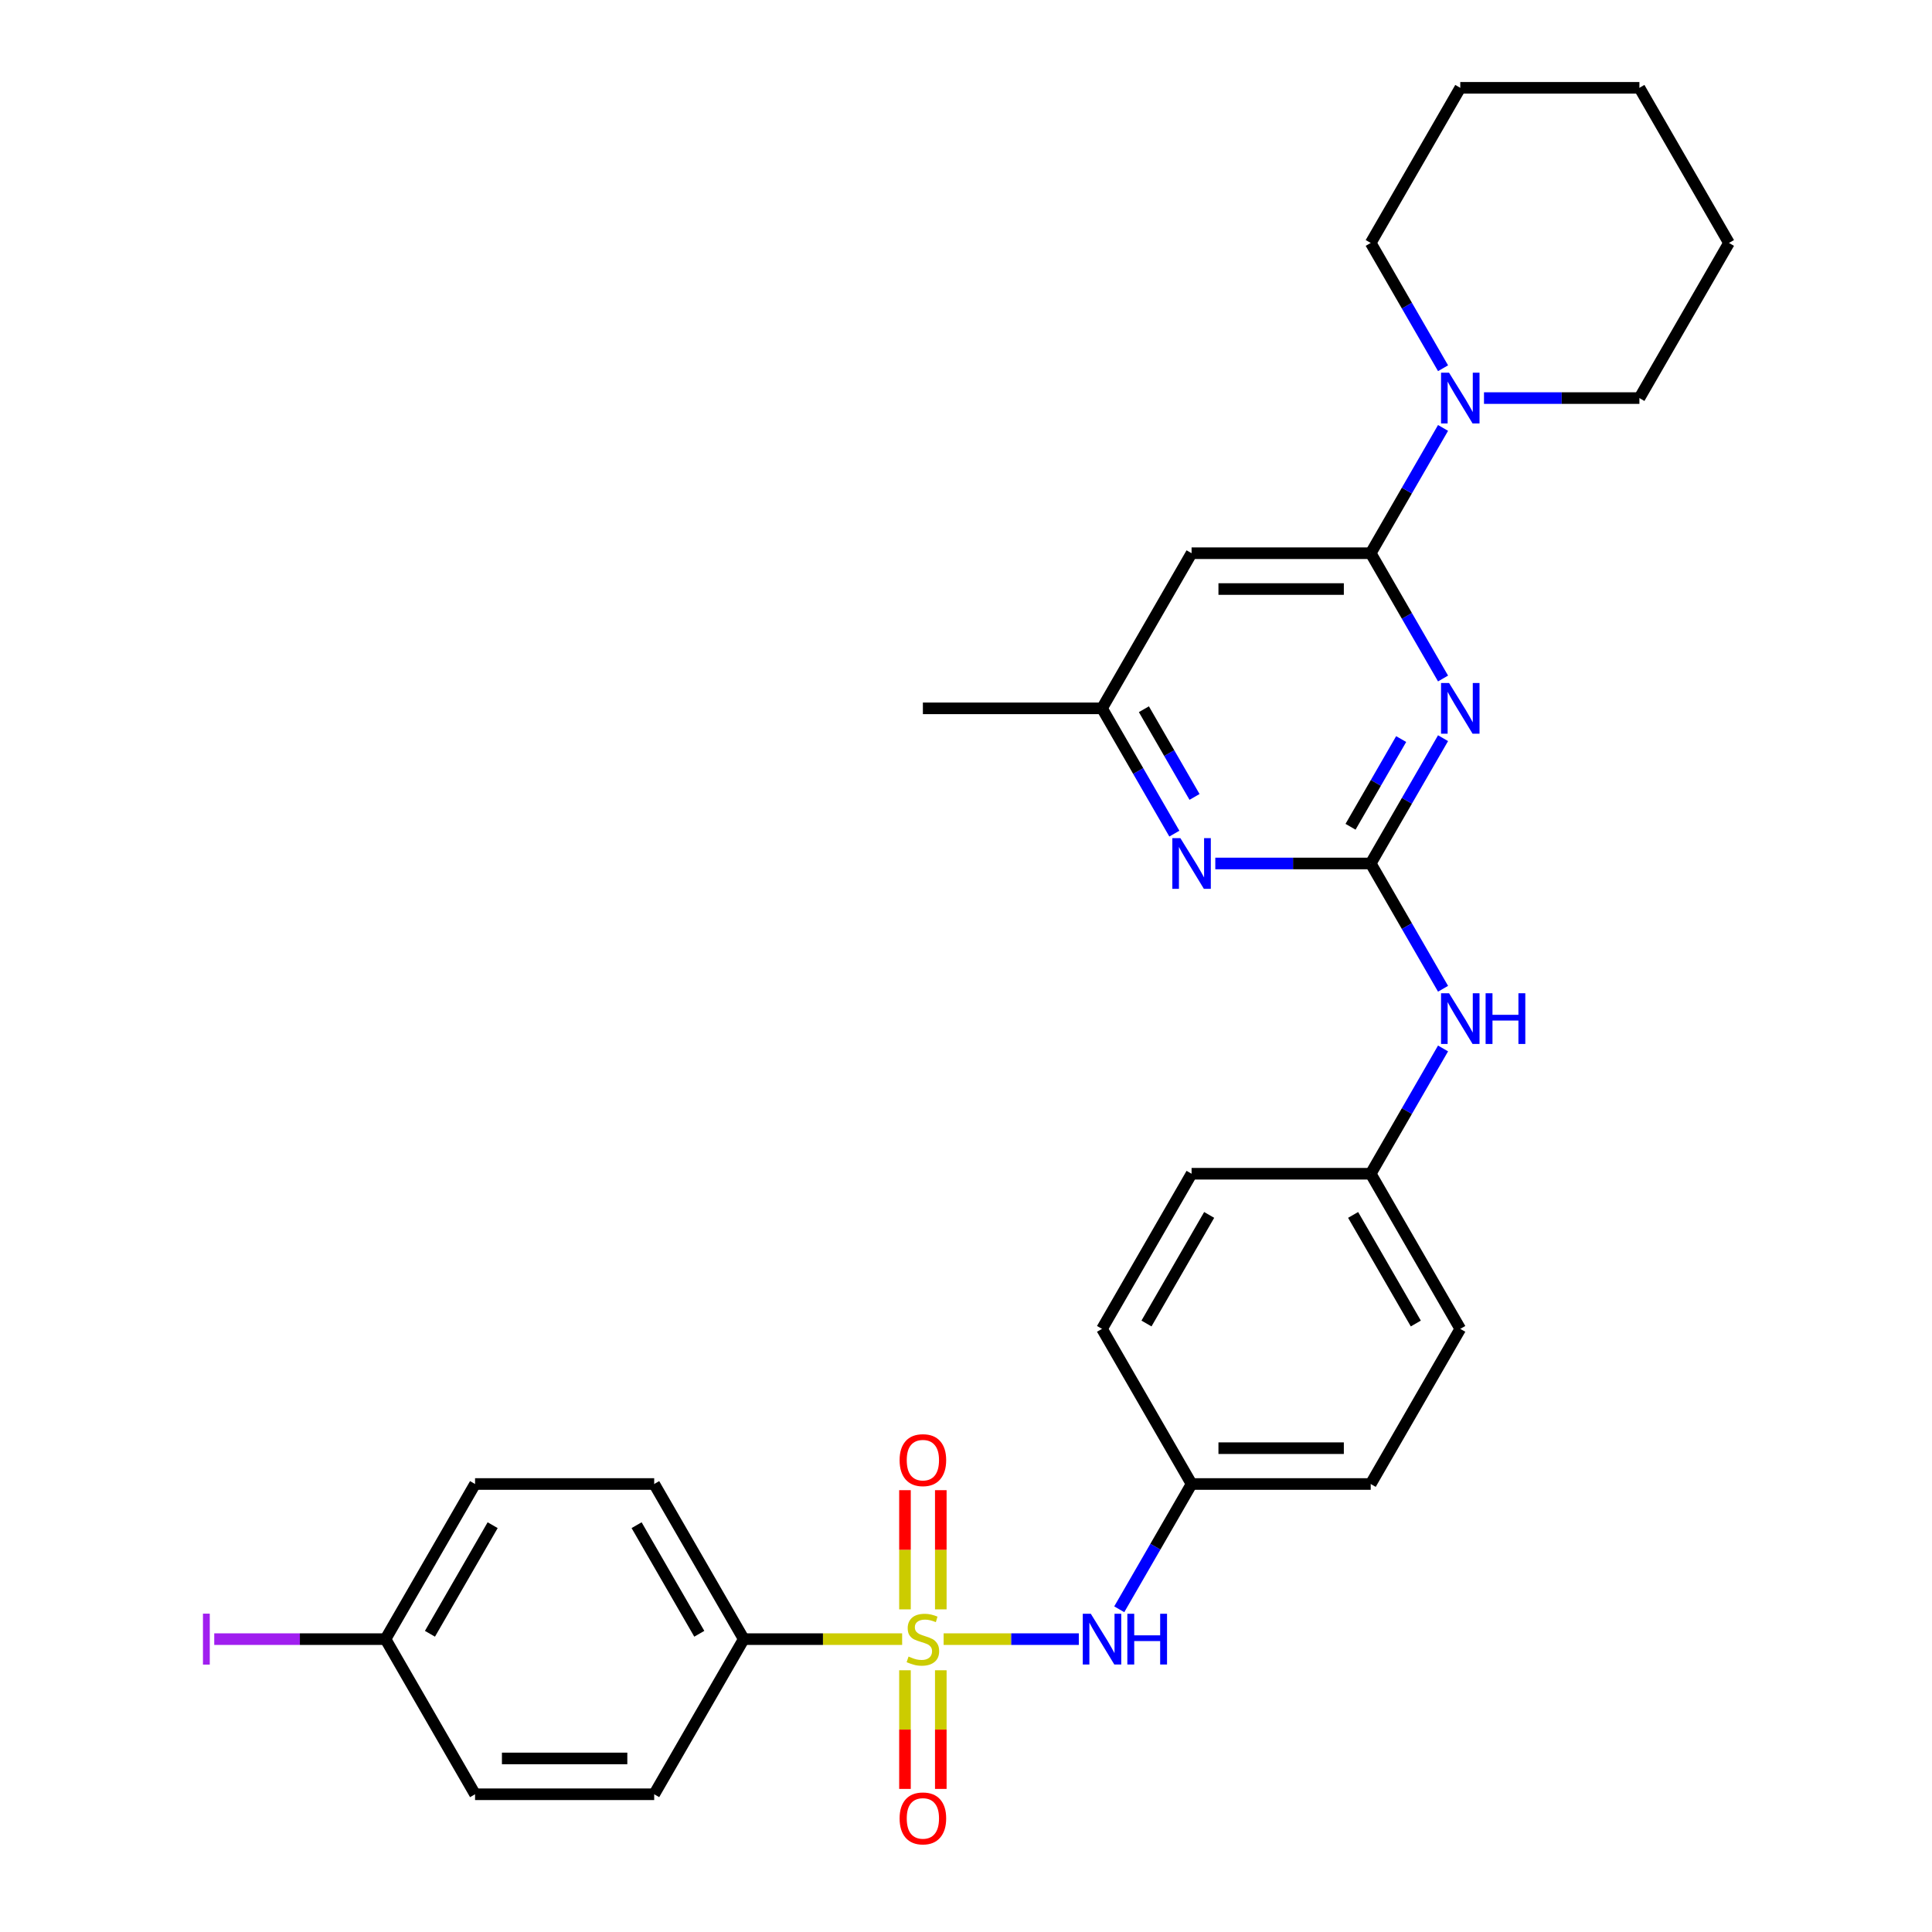 <?xml version='1.0' encoding='iso-8859-1'?>
<svg version='1.1' baseProfile='full'
              xmlns='http://www.w3.org/2000/svg'
                      xmlns:rdkit='http://www.rdkit.org/xml'
                      xmlns:xlink='http://www.w3.org/1999/xlink'
                  xml:space='preserve'
width='1000px' height='1000px' viewBox='0 0 1000 1000'>
<!-- END OF HEADER -->
<rect style='opacity:1.0;fill:#FFFFFF;stroke:none' width='1000' height='1000' x='0' y='0'> </rect>
<path class='bond-4' d='M 488.421,848.413 L 523.408,848.413' style='fill:none;fill-rule:evenodd;stroke:#CCCC00;stroke-width:6px;stroke-linecap:butt;stroke-linejoin:miter;stroke-opacity:1' />
<path class='bond-4' d='M 523.408,848.413 L 558.394,848.413' style='fill:none;fill-rule:evenodd;stroke:#0000FF;stroke-width:6px;stroke-linecap:butt;stroke-linejoin:miter;stroke-opacity:1' />
<path class='bond-7' d='M 466.947,848.413 L 425.957,848.413' style='fill:none;fill-rule:evenodd;stroke:#CCCC00;stroke-width:6px;stroke-linecap:butt;stroke-linejoin:miter;stroke-opacity:1' />
<path class='bond-7' d='M 425.957,848.413 L 384.966,848.413' style='fill:none;fill-rule:evenodd;stroke:#000000;stroke-width:6px;stroke-linecap:butt;stroke-linejoin:miter;stroke-opacity:1' />
<path class='bond-9' d='M 486.956,833.003 L 486.956,802.158' style='fill:none;fill-rule:evenodd;stroke:#CCCC00;stroke-width:6px;stroke-linecap:butt;stroke-linejoin:miter;stroke-opacity:1' />
<path class='bond-9' d='M 486.956,802.158 L 486.956,771.313' style='fill:none;fill-rule:evenodd;stroke:#FF0000;stroke-width:6px;stroke-linecap:butt;stroke-linejoin:miter;stroke-opacity:1' />
<path class='bond-9' d='M 468.412,833.003 L 468.412,802.158' style='fill:none;fill-rule:evenodd;stroke:#CCCC00;stroke-width:6px;stroke-linecap:butt;stroke-linejoin:miter;stroke-opacity:1' />
<path class='bond-9' d='M 468.412,802.158 L 468.412,771.313' style='fill:none;fill-rule:evenodd;stroke:#FF0000;stroke-width:6px;stroke-linecap:butt;stroke-linejoin:miter;stroke-opacity:1' />
<path class='bond-10' d='M 468.412,864.527 L 468.412,895.232' style='fill:none;fill-rule:evenodd;stroke:#CCCC00;stroke-width:6px;stroke-linecap:butt;stroke-linejoin:miter;stroke-opacity:1' />
<path class='bond-10' d='M 468.412,895.232 L 468.412,925.938' style='fill:none;fill-rule:evenodd;stroke:#FF0000;stroke-width:6px;stroke-linecap:butt;stroke-linejoin:miter;stroke-opacity:1' />
<path class='bond-10' d='M 486.956,864.527 L 486.956,895.232' style='fill:none;fill-rule:evenodd;stroke:#CCCC00;stroke-width:6px;stroke-linecap:butt;stroke-linejoin:miter;stroke-opacity:1' />
<path class='bond-10' d='M 486.956,895.232 L 486.956,925.938' style='fill:none;fill-rule:evenodd;stroke:#FF0000;stroke-width:6px;stroke-linecap:butt;stroke-linejoin:miter;stroke-opacity:1' />
<path class='bond-0' d='M 746.919,382.084 L 728.198,414.509' style='fill:none;fill-rule:evenodd;stroke:#0000FF;stroke-width:6px;stroke-linecap:butt;stroke-linejoin:miter;stroke-opacity:1' />
<path class='bond-0' d='M 728.198,414.509 L 709.478,446.934' style='fill:none;fill-rule:evenodd;stroke:#000000;stroke-width:6px;stroke-linecap:butt;stroke-linejoin:miter;stroke-opacity:1' />
<path class='bond-0' d='M 725.243,382.54 L 712.139,405.237' style='fill:none;fill-rule:evenodd;stroke:#0000FF;stroke-width:6px;stroke-linecap:butt;stroke-linejoin:miter;stroke-opacity:1' />
<path class='bond-0' d='M 712.139,405.237 L 699.035,427.934' style='fill:none;fill-rule:evenodd;stroke:#000000;stroke-width:6px;stroke-linecap:butt;stroke-linejoin:miter;stroke-opacity:1' />
<path class='bond-2' d='M 746.919,351.191 L 728.198,318.766' style='fill:none;fill-rule:evenodd;stroke:#0000FF;stroke-width:6px;stroke-linecap:butt;stroke-linejoin:miter;stroke-opacity:1' />
<path class='bond-2' d='M 728.198,318.766 L 709.478,286.342' style='fill:none;fill-rule:evenodd;stroke:#000000;stroke-width:6px;stroke-linecap:butt;stroke-linejoin:miter;stroke-opacity:1' />
<path class='bond-1' d='M 709.478,446.934 L 728.198,479.358' style='fill:none;fill-rule:evenodd;stroke:#000000;stroke-width:6px;stroke-linecap:butt;stroke-linejoin:miter;stroke-opacity:1' />
<path class='bond-1' d='M 728.198,479.358 L 746.919,511.783' style='fill:none;fill-rule:evenodd;stroke:#0000FF;stroke-width:6px;stroke-linecap:butt;stroke-linejoin:miter;stroke-opacity:1' />
<path class='bond-5' d='M 709.478,446.934 L 669.257,446.934' style='fill:none;fill-rule:evenodd;stroke:#000000;stroke-width:6px;stroke-linecap:butt;stroke-linejoin:miter;stroke-opacity:1' />
<path class='bond-5' d='M 669.257,446.934 L 629.036,446.934' style='fill:none;fill-rule:evenodd;stroke:#0000FF;stroke-width:6px;stroke-linecap:butt;stroke-linejoin:miter;stroke-opacity:1' />
<path class='bond-3' d='M 709.478,286.342 L 728.198,253.917' style='fill:none;fill-rule:evenodd;stroke:#000000;stroke-width:6px;stroke-linecap:butt;stroke-linejoin:miter;stroke-opacity:1' />
<path class='bond-3' d='M 728.198,253.917 L 746.919,221.493' style='fill:none;fill-rule:evenodd;stroke:#0000FF;stroke-width:6px;stroke-linecap:butt;stroke-linejoin:miter;stroke-opacity:1' />
<path class='bond-32' d='M 709.478,286.342 L 616.76,286.342' style='fill:none;fill-rule:evenodd;stroke:#000000;stroke-width:6px;stroke-linecap:butt;stroke-linejoin:miter;stroke-opacity:1' />
<path class='bond-32' d='M 695.57,304.885 L 630.668,304.885' style='fill:none;fill-rule:evenodd;stroke:#000000;stroke-width:6px;stroke-linecap:butt;stroke-linejoin:miter;stroke-opacity:1' />
<path class='bond-24' d='M 768.113,206.046 L 808.334,206.046' style='fill:none;fill-rule:evenodd;stroke:#0000FF;stroke-width:6px;stroke-linecap:butt;stroke-linejoin:miter;stroke-opacity:1' />
<path class='bond-24' d='M 808.334,206.046 L 848.554,206.046' style='fill:none;fill-rule:evenodd;stroke:#000000;stroke-width:6px;stroke-linecap:butt;stroke-linejoin:miter;stroke-opacity:1' />
<path class='bond-25' d='M 746.919,190.599 L 728.198,158.175' style='fill:none;fill-rule:evenodd;stroke:#0000FF;stroke-width:6px;stroke-linecap:butt;stroke-linejoin:miter;stroke-opacity:1' />
<path class='bond-25' d='M 728.198,158.175 L 709.478,125.75' style='fill:none;fill-rule:evenodd;stroke:#000000;stroke-width:6px;stroke-linecap:butt;stroke-linejoin:miter;stroke-opacity:1' />
<path class='bond-14' d='M 579.32,832.966 L 598.04,800.541' style='fill:none;fill-rule:evenodd;stroke:#0000FF;stroke-width:6px;stroke-linecap:butt;stroke-linejoin:miter;stroke-opacity:1' />
<path class='bond-14' d='M 598.04,800.541 L 616.76,768.117' style='fill:none;fill-rule:evenodd;stroke:#000000;stroke-width:6px;stroke-linecap:butt;stroke-linejoin:miter;stroke-opacity:1' />
<path class='bond-11' d='M 607.842,431.487 L 589.122,399.062' style='fill:none;fill-rule:evenodd;stroke:#0000FF;stroke-width:6px;stroke-linecap:butt;stroke-linejoin:miter;stroke-opacity:1' />
<path class='bond-11' d='M 589.122,399.062 L 570.402,366.638' style='fill:none;fill-rule:evenodd;stroke:#000000;stroke-width:6px;stroke-linecap:butt;stroke-linejoin:miter;stroke-opacity:1' />
<path class='bond-11' d='M 618.285,412.488 L 605.181,389.791' style='fill:none;fill-rule:evenodd;stroke:#0000FF;stroke-width:6px;stroke-linecap:butt;stroke-linejoin:miter;stroke-opacity:1' />
<path class='bond-11' d='M 605.181,389.791 L 592.077,367.093' style='fill:none;fill-rule:evenodd;stroke:#000000;stroke-width:6px;stroke-linecap:butt;stroke-linejoin:miter;stroke-opacity:1' />
<path class='bond-6' d='M 616.76,286.342 L 570.402,366.638' style='fill:none;fill-rule:evenodd;stroke:#000000;stroke-width:6px;stroke-linecap:butt;stroke-linejoin:miter;stroke-opacity:1' />
<path class='bond-12' d='M 384.966,848.413 L 338.608,768.117' style='fill:none;fill-rule:evenodd;stroke:#000000;stroke-width:6px;stroke-linecap:butt;stroke-linejoin:miter;stroke-opacity:1' />
<path class='bond-12' d='M 361.953,845.64 L 329.502,789.433' style='fill:none;fill-rule:evenodd;stroke:#000000;stroke-width:6px;stroke-linecap:butt;stroke-linejoin:miter;stroke-opacity:1' />
<path class='bond-13' d='M 384.966,848.413 L 338.608,928.708' style='fill:none;fill-rule:evenodd;stroke:#000000;stroke-width:6px;stroke-linecap:butt;stroke-linejoin:miter;stroke-opacity:1' />
<path class='bond-8' d='M 746.919,542.676 L 728.198,575.101' style='fill:none;fill-rule:evenodd;stroke:#0000FF;stroke-width:6px;stroke-linecap:butt;stroke-linejoin:miter;stroke-opacity:1' />
<path class='bond-8' d='M 728.198,575.101 L 709.478,607.525' style='fill:none;fill-rule:evenodd;stroke:#000000;stroke-width:6px;stroke-linecap:butt;stroke-linejoin:miter;stroke-opacity:1' />
<path class='bond-26' d='M 570.402,366.638 L 477.684,366.638' style='fill:none;fill-rule:evenodd;stroke:#000000;stroke-width:6px;stroke-linecap:butt;stroke-linejoin:miter;stroke-opacity:1' />
<path class='bond-18' d='M 338.608,768.117 L 245.89,768.117' style='fill:none;fill-rule:evenodd;stroke:#000000;stroke-width:6px;stroke-linecap:butt;stroke-linejoin:miter;stroke-opacity:1' />
<path class='bond-17' d='M 338.608,928.708 L 245.89,928.708' style='fill:none;fill-rule:evenodd;stroke:#000000;stroke-width:6px;stroke-linecap:butt;stroke-linejoin:miter;stroke-opacity:1' />
<path class='bond-17' d='M 324.7,910.165 L 259.798,910.165' style='fill:none;fill-rule:evenodd;stroke:#000000;stroke-width:6px;stroke-linecap:butt;stroke-linejoin:miter;stroke-opacity:1' />
<path class='bond-20' d='M 616.76,768.117 L 709.478,768.117' style='fill:none;fill-rule:evenodd;stroke:#000000;stroke-width:6px;stroke-linecap:butt;stroke-linejoin:miter;stroke-opacity:1' />
<path class='bond-20' d='M 630.668,749.573 L 695.57,749.573' style='fill:none;fill-rule:evenodd;stroke:#000000;stroke-width:6px;stroke-linecap:butt;stroke-linejoin:miter;stroke-opacity:1' />
<path class='bond-21' d='M 616.76,768.117 L 570.402,687.821' style='fill:none;fill-rule:evenodd;stroke:#000000;stroke-width:6px;stroke-linecap:butt;stroke-linejoin:miter;stroke-opacity:1' />
<path class='bond-15' d='M 709.478,607.525 L 616.76,607.525' style='fill:none;fill-rule:evenodd;stroke:#000000;stroke-width:6px;stroke-linecap:butt;stroke-linejoin:miter;stroke-opacity:1' />
<path class='bond-31' d='M 709.478,607.525 L 755.837,687.821' style='fill:none;fill-rule:evenodd;stroke:#000000;stroke-width:6px;stroke-linecap:butt;stroke-linejoin:miter;stroke-opacity:1' />
<path class='bond-31' d='M 700.373,628.841 L 732.824,685.048' style='fill:none;fill-rule:evenodd;stroke:#000000;stroke-width:6px;stroke-linecap:butt;stroke-linejoin:miter;stroke-opacity:1' />
<path class='bond-16' d='M 199.531,848.413 L 245.89,928.708' style='fill:none;fill-rule:evenodd;stroke:#000000;stroke-width:6px;stroke-linecap:butt;stroke-linejoin:miter;stroke-opacity:1' />
<path class='bond-19' d='M 199.531,848.413 L 155.212,848.413' style='fill:none;fill-rule:evenodd;stroke:#000000;stroke-width:6px;stroke-linecap:butt;stroke-linejoin:miter;stroke-opacity:1' />
<path class='bond-19' d='M 155.212,848.413 L 110.893,848.413' style='fill:none;fill-rule:evenodd;stroke:#A01EEF;stroke-width:6px;stroke-linecap:butt;stroke-linejoin:miter;stroke-opacity:1' />
<path class='bond-30' d='M 199.531,848.413 L 245.89,768.117' style='fill:none;fill-rule:evenodd;stroke:#000000;stroke-width:6px;stroke-linecap:butt;stroke-linejoin:miter;stroke-opacity:1' />
<path class='bond-30' d='M 222.544,845.64 L 254.995,789.433' style='fill:none;fill-rule:evenodd;stroke:#000000;stroke-width:6px;stroke-linecap:butt;stroke-linejoin:miter;stroke-opacity:1' />
<path class='bond-22' d='M 709.478,768.117 L 755.837,687.821' style='fill:none;fill-rule:evenodd;stroke:#000000;stroke-width:6px;stroke-linecap:butt;stroke-linejoin:miter;stroke-opacity:1' />
<path class='bond-23' d='M 570.402,687.821 L 616.76,607.525' style='fill:none;fill-rule:evenodd;stroke:#000000;stroke-width:6px;stroke-linecap:butt;stroke-linejoin:miter;stroke-opacity:1' />
<path class='bond-23' d='M 593.415,685.048 L 625.866,628.841' style='fill:none;fill-rule:evenodd;stroke:#000000;stroke-width:6px;stroke-linecap:butt;stroke-linejoin:miter;stroke-opacity:1' />
<path class='bond-28' d='M 848.554,206.046 L 894.913,125.75' style='fill:none;fill-rule:evenodd;stroke:#000000;stroke-width:6px;stroke-linecap:butt;stroke-linejoin:miter;stroke-opacity:1' />
<path class='bond-27' d='M 709.478,125.75 L 755.837,45.455' style='fill:none;fill-rule:evenodd;stroke:#000000;stroke-width:6px;stroke-linecap:butt;stroke-linejoin:miter;stroke-opacity:1' />
<path class='bond-29' d='M 755.837,45.455 L 848.554,45.455' style='fill:none;fill-rule:evenodd;stroke:#000000;stroke-width:6px;stroke-linecap:butt;stroke-linejoin:miter;stroke-opacity:1' />
<path class='bond-33' d='M 894.913,125.75 L 848.554,45.455' style='fill:none;fill-rule:evenodd;stroke:#000000;stroke-width:6px;stroke-linecap:butt;stroke-linejoin:miter;stroke-opacity:1' />
<path  class='atom-0' d='M 470.267 857.425
Q 470.563 857.536, 471.787 858.055
Q 473.011 858.574, 474.346 858.908
Q 475.718 859.205, 477.054 859.205
Q 479.538 859.205, 480.985 858.018
Q 482.431 856.794, 482.431 854.68
Q 482.431 853.234, 481.689 852.344
Q 480.985 851.454, 479.872 850.972
Q 478.76 850.489, 476.905 849.933
Q 474.569 849.228, 473.159 848.561
Q 471.787 847.893, 470.786 846.484
Q 469.822 845.075, 469.822 842.701
Q 469.822 839.4, 472.047 837.361
Q 474.309 835.321, 478.76 835.321
Q 481.801 835.321, 485.25 836.767
L 484.397 839.623
Q 481.244 838.325, 478.871 838.325
Q 476.312 838.325, 474.903 839.4
Q 473.493 840.439, 473.53 842.256
Q 473.53 843.665, 474.235 844.518
Q 474.977 845.371, 476.015 845.854
Q 477.091 846.336, 478.871 846.892
Q 481.244 847.634, 482.654 848.375
Q 484.063 849.117, 485.064 850.638
Q 486.103 852.121, 486.103 854.68
Q 486.103 858.315, 483.655 860.28
Q 481.244 862.209, 477.202 862.209
Q 474.865 862.209, 473.085 861.69
Q 471.342 861.208, 469.265 860.355
L 470.267 857.425
' fill='#CCCC00'/>
<path  class='atom-1' d='M 750.033 353.509
L 758.637 367.417
Q 759.49 368.789, 760.862 371.274
Q 762.234 373.758, 762.309 373.907
L 762.309 353.509
L 765.795 353.509
L 765.795 379.767
L 762.197 379.767
L 752.963 364.561
Q 751.887 362.781, 750.737 360.741
Q 749.625 358.701, 749.291 358.071
L 749.291 379.767
L 745.879 379.767
L 745.879 353.509
L 750.033 353.509
' fill='#0000FF'/>
<path  class='atom-4' d='M 750.033 192.917
L 758.637 206.825
Q 759.49 208.197, 760.862 210.682
Q 762.234 213.167, 762.309 213.315
L 762.309 192.917
L 765.795 192.917
L 765.795 219.175
L 762.197 219.175
L 752.963 203.969
Q 751.887 202.189, 750.737 200.149
Q 749.625 198.11, 749.291 197.479
L 749.291 219.175
L 745.879 219.175
L 745.879 192.917
L 750.033 192.917
' fill='#0000FF'/>
<path  class='atom-5' d='M 564.598 835.284
L 573.202 849.191
Q 574.055 850.564, 575.427 853.048
Q 576.799 855.533, 576.873 855.682
L 576.873 835.284
L 580.36 835.284
L 580.36 861.541
L 576.762 861.541
L 567.527 846.336
Q 566.452 844.555, 565.302 842.516
Q 564.19 840.476, 563.856 839.845
L 563.856 861.541
L 560.444 861.541
L 560.444 835.284
L 564.598 835.284
' fill='#0000FF'/>
<path  class='atom-5' d='M 583.512 835.284
L 587.072 835.284
L 587.072 846.447
L 600.498 846.447
L 600.498 835.284
L 604.058 835.284
L 604.058 861.541
L 600.498 861.541
L 600.498 849.414
L 587.072 849.414
L 587.072 861.541
L 583.512 861.541
L 583.512 835.284
' fill='#0000FF'/>
<path  class='atom-6' d='M 610.956 433.805
L 619.561 447.712
Q 620.414 449.085, 621.786 451.569
Q 623.158 454.054, 623.232 454.203
L 623.232 433.805
L 626.718 433.805
L 626.718 460.062
L 623.121 460.062
L 613.886 444.857
Q 612.811 443.076, 611.661 441.037
Q 610.548 438.997, 610.215 438.366
L 610.215 460.062
L 606.803 460.062
L 606.803 433.805
L 610.956 433.805
' fill='#0000FF'/>
<path  class='atom-9' d='M 750.033 514.101
L 758.637 528.008
Q 759.49 529.38, 760.862 531.865
Q 762.234 534.35, 762.309 534.498
L 762.309 514.101
L 765.795 514.101
L 765.795 540.358
L 762.197 540.358
L 752.963 525.152
Q 751.887 523.372, 750.737 521.333
Q 749.625 519.293, 749.291 518.662
L 749.291 540.358
L 745.879 540.358
L 745.879 514.101
L 750.033 514.101
' fill='#0000FF'/>
<path  class='atom-9' d='M 768.947 514.101
L 772.507 514.101
L 772.507 525.264
L 785.933 525.264
L 785.933 514.101
L 789.493 514.101
L 789.493 540.358
L 785.933 540.358
L 785.933 528.231
L 772.507 528.231
L 772.507 540.358
L 768.947 540.358
L 768.947 514.101
' fill='#0000FF'/>
<path  class='atom-10' d='M 465.631 755.769
Q 465.631 749.464, 468.746 745.941
Q 471.861 742.418, 477.684 742.418
Q 483.507 742.418, 486.622 745.941
Q 489.737 749.464, 489.737 755.769
Q 489.737 762.148, 486.585 765.783
Q 483.433 769.38, 477.684 769.38
Q 471.898 769.38, 468.746 765.783
Q 465.631 762.185, 465.631 755.769
M 477.684 766.413
Q 481.689 766.413, 483.84 763.743
Q 486.029 761.035, 486.029 755.769
Q 486.029 750.614, 483.84 748.018
Q 481.689 745.385, 477.684 745.385
Q 473.679 745.385, 471.491 747.981
Q 469.339 750.577, 469.339 755.769
Q 469.339 761.073, 471.491 763.743
Q 473.679 766.413, 477.684 766.413
' fill='#FF0000'/>
<path  class='atom-11' d='M 465.631 941.204
Q 465.631 934.9, 468.746 931.376
Q 471.861 927.853, 477.684 927.853
Q 483.507 927.853, 486.622 931.376
Q 489.737 934.9, 489.737 941.204
Q 489.737 947.583, 486.585 951.218
Q 483.433 954.815, 477.684 954.815
Q 471.898 954.815, 468.746 951.218
Q 465.631 947.62, 465.631 941.204
M 477.684 951.848
Q 481.689 951.848, 483.84 949.178
Q 486.029 946.471, 486.029 941.204
Q 486.029 936.049, 483.84 933.453
Q 481.689 930.82, 477.684 930.82
Q 473.679 930.82, 471.491 933.416
Q 469.339 936.012, 469.339 941.204
Q 469.339 946.508, 471.491 949.178
Q 473.679 951.848, 477.684 951.848
' fill='#FF0000'/>
<path  class='atom-20' d='M 105.052 835.228
L 108.575 835.228
L 108.575 861.597
L 105.052 861.597
L 105.052 835.228
' fill='#A01EEF'/>
</svg>
